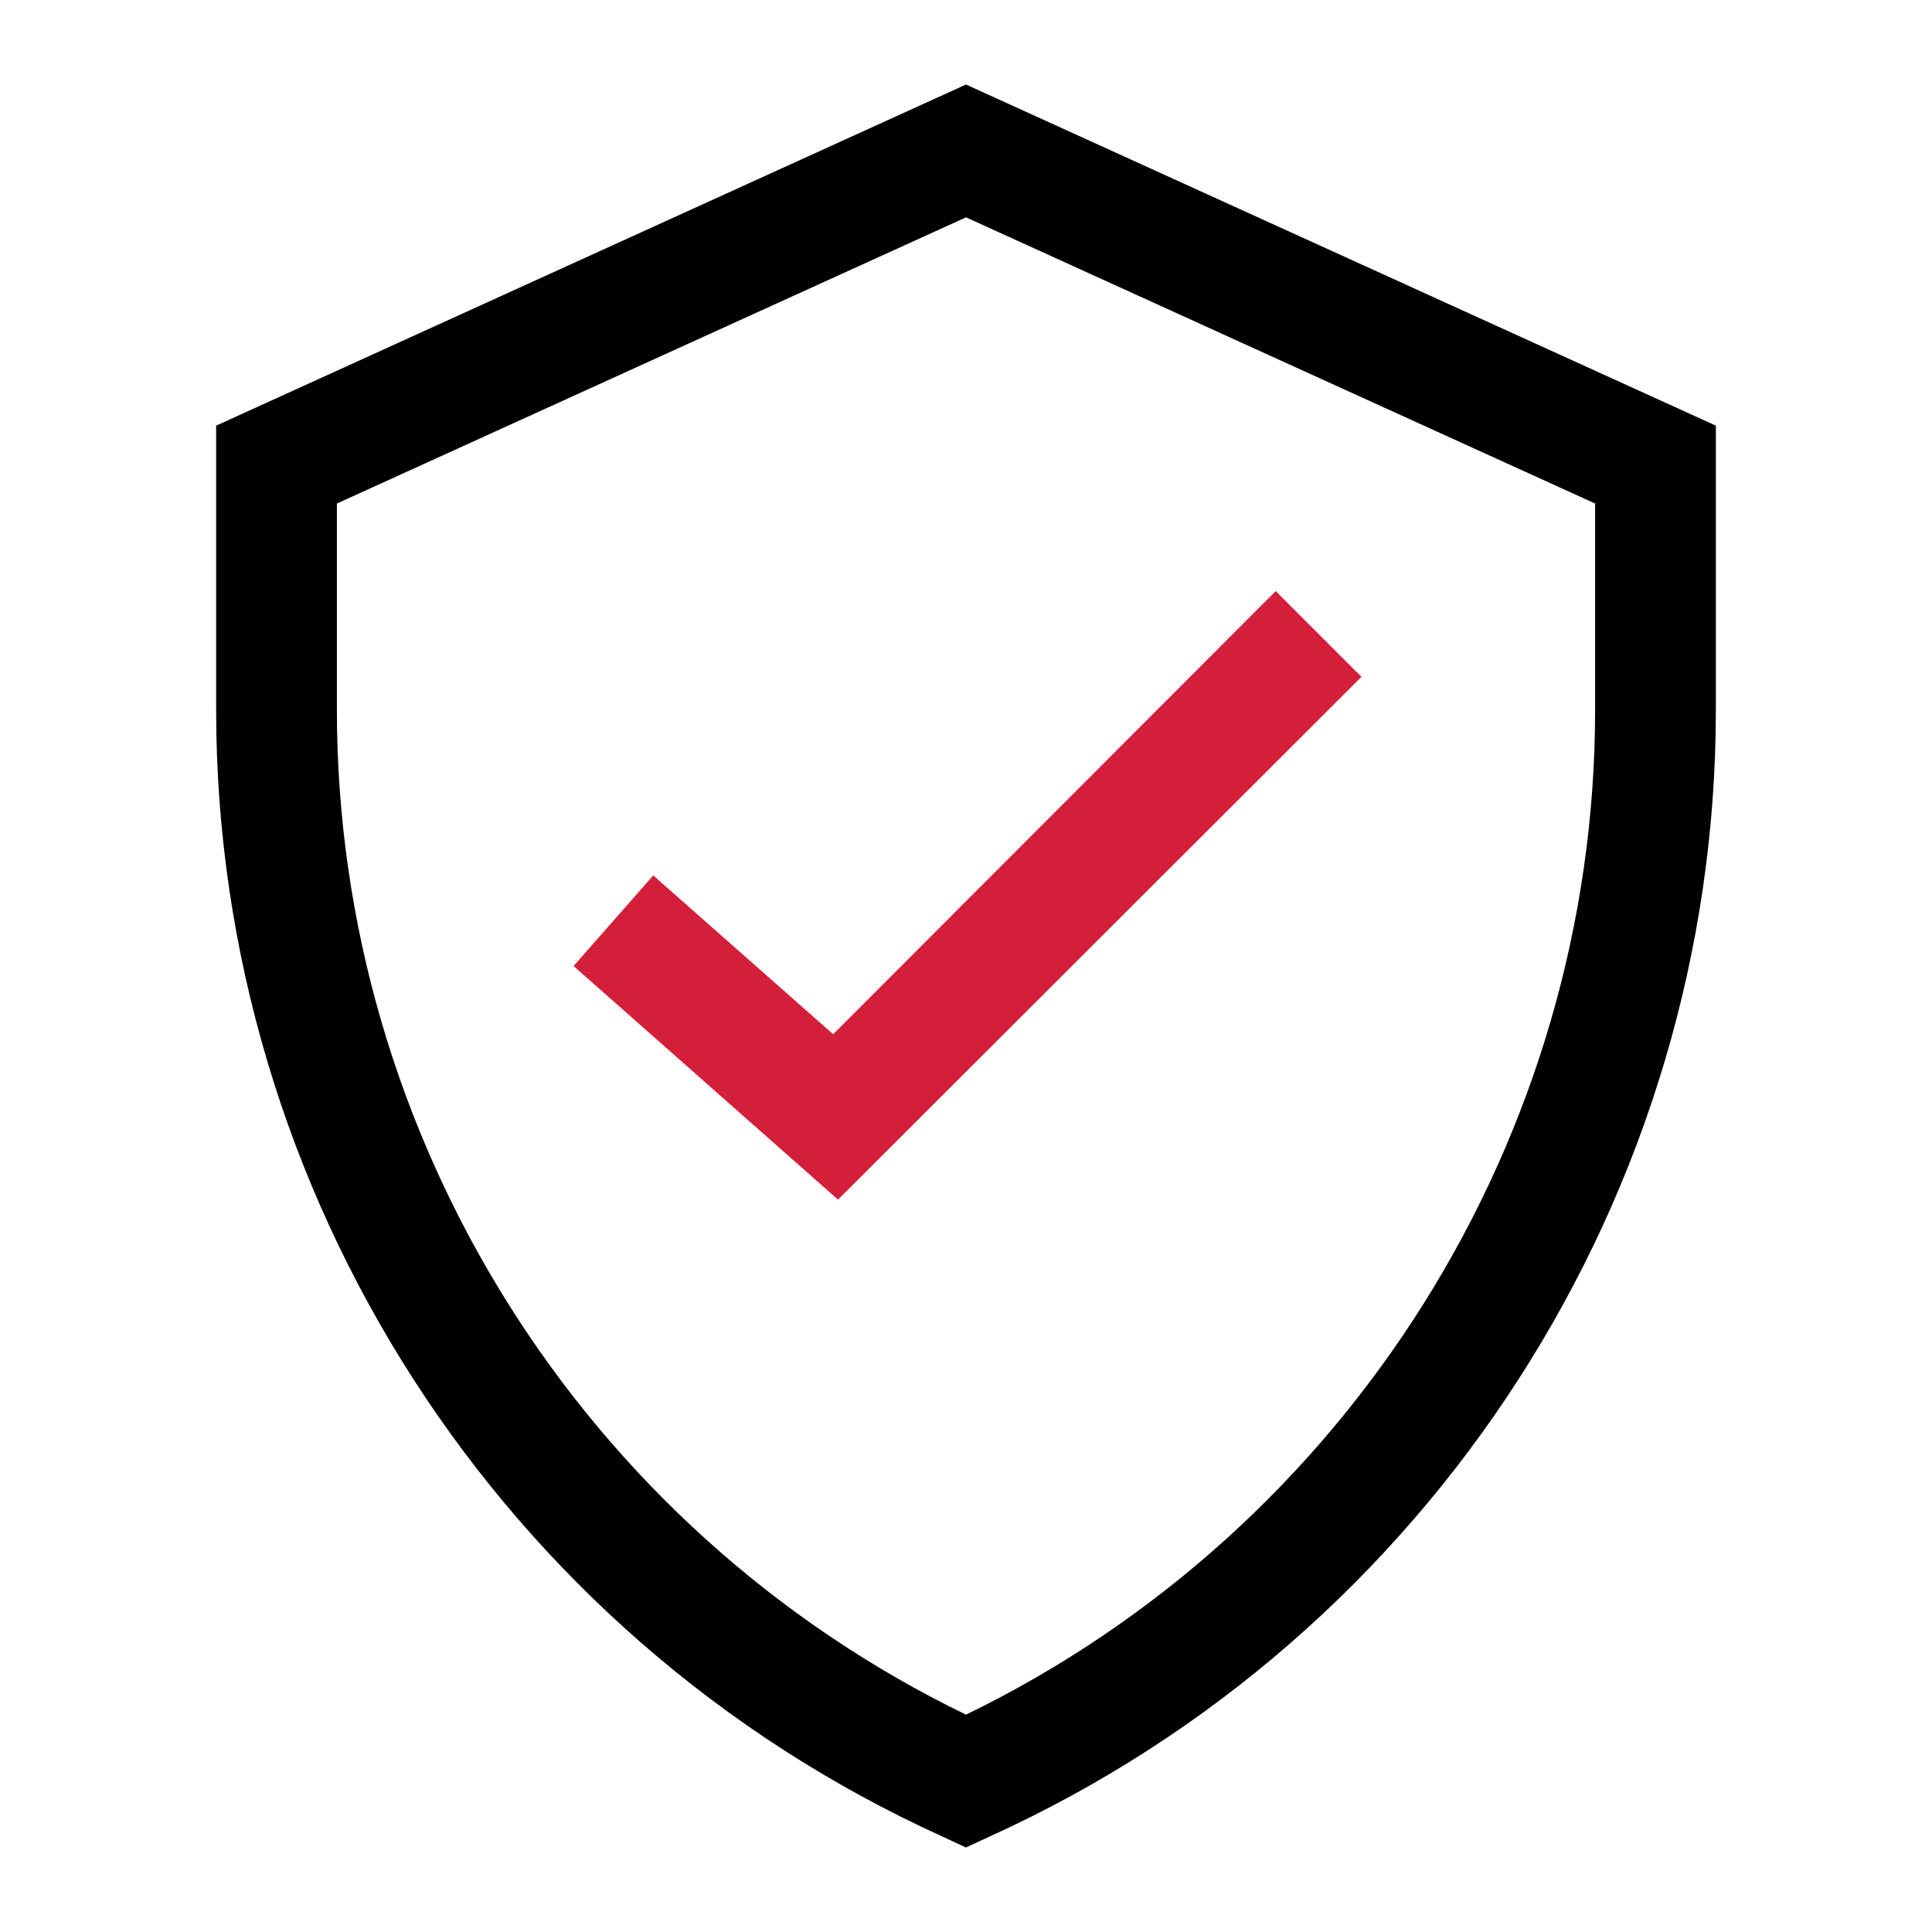 <?xml version="1.0" encoding="UTF-8"?>
<svg id="Layer_1" xmlns="http://www.w3.org/2000/svg" viewBox="0 0 32 32">
  <defs>
    <style>
      .cls-1 {
        fill: none;
      }

      .cls-2 {
        fill: #d41f3a;
      }
    </style>
  </defs>
  <g>
    <polygon class="cls-2" points="10.82 14.5 9.5 16 13.88 19.87 22.55 11.21 21.13 9.79 13.8 17.13 10.82 14.5"/>
    <path d="M16,1.4L3.58,7.05v4.71c0,8.01,4.71,15.33,12.01,18.65l.41.19.41-.19c7.3-3.32,12.01-10.64,12.01-18.65v-4.71L16,1.4ZM26.42,11.76c0,7.08-4.08,13.56-10.42,16.64-6.35-3.08-10.42-9.56-10.42-16.64v-3.42L16,3.6l10.42,4.74v3.42Z"/>
  </g>
  <rect class="cls-1" width="32" height="32"/>
</svg>